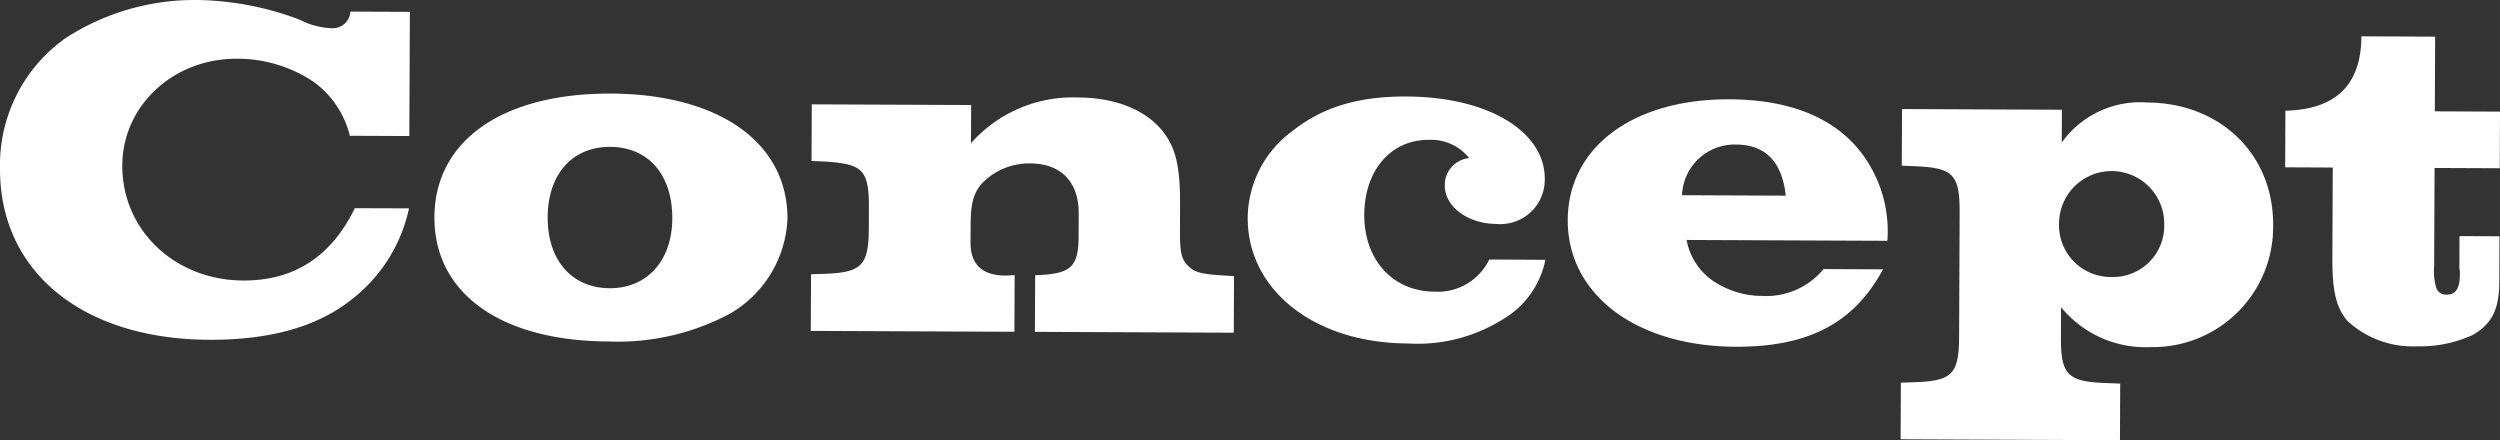 <svg xmlns="http://www.w3.org/2000/svg" width="199.634" height="35.152"><rect width="100%" height="100%" fill="#333333" stroke="none"/><g fill="#fff" data-name="グループ 17"><path d="M32.662 16.638a12.53 12.53 0 0 1-4.78 7.427c-2.707 2.078-6.435 3.088-11.184 3.068C6.554 27.09-.034 21.666.001 13.459A12.4 12.4 0 0 1 5.25 3.034 18.97 18.97 0 0 1 15.787 0a24 24 0 0 1 8.2 1.594 5.8 5.8 0 0 0 2.466.656A1.41 1.41 0 0 0 27.98.926l4.749.021-.043 9.916-4.75-.021A7.5 7.5 0 0 0 24.993 6.5a10.94 10.94 0 0 0-6.072-1.81c-5.091-.022-9.134 3.76-9.155 8.51-.022 5.167 4.179 9.173 9.65 9.2q6.1.026 8.915-5.776Z" data-name="パス 9"/><path d="M62.881 17.489a9.2 9.2 0 0 1-4.629 7.579 19 19 0 0 1-9.661 2.2c-8.625-.037-13.927-3.858-13.9-9.937s5.4-9.894 14.1-9.857c8.663.037 14.118 3.935 14.092 10.015m-19.147-.119c-.018 3.381 1.91 5.63 4.95 5.645 3 .011 4.986-2.221 5-5.565.014-3.5-1.914-5.708-4.954-5.721s-4.986 2.183-5 5.641" data-name="パス 10"/><path d="m64.766 21.9 1.026-.033c3.04-.1 3.574-.669 3.587-3.671l.007-1.6c.013-3.077-.517-3.5-3.556-3.7l-1.026-.042.019-4.521 12.728.053-.015 3.047A10.87 10.87 0 0 1 86.1 7.784c3 .014 5.468 1.012 6.828 2.8.982 1.3 1.318 2.779 1.305 5.819l-.008 1.9c-.007 1.559.066 2.243.482 2.739.567.685 1.06.839 3.074.963l.759.041-.019 4.521-15.879-.067.02-4.522c2.811-.1 3.459-.592 3.47-3.1l.007-1.825c.011-2.545-1.427-4-3.9-4.005a5.23 5.23 0 0 0-3.692 1.465c-.763.757-1.033 1.63-1.04 3.415l-.006 1.445c-.008 1.747.939 2.626 2.8 2.633l.723-.035-.02 4.522-16.262-.07Z" data-name="パス 11"/><path d="M123.405 20.747a7.1 7.1 0 0 1-3.135 4.585 12.86 12.86 0 0 1-7.874 2.094c-7.447-.033-12.786-4.272-12.762-10.047a8.68 8.68 0 0 1 3.6-6.938c2.439-1.927 5.293-2.751 9.092-2.735 6.5.027 11.045 2.783 11.029 6.582a3.546 3.546 0 0 1-3.891 3.593c-2.242-.009-4.1-1.385-4.091-3.057a2.154 2.154 0 0 1 1.947-2.2 3.9 3.9 0 0 0-3.223-1.458c-3.039-.013-5.14 2.448-5.155 5.982-.015 3.61 2.292 6.127 5.6 6.141a4.56 4.56 0 0 0 4.381-2.566Z" data-name="パス 12"/><path d="M150.363 21.508c-2.3 4.284-5.953 6.206-11.767 6.18-7.978-.033-13.432-4.2-13.406-10.125.024-5.775 5.17-9.666 12.92-9.633 5.13.022 8.846 1.671 10.922 4.833a10.35 10.35 0 0 1 1.683 6.466l-16.033-.068a5.06 5.06 0 0 0 1.962 3.162 7.03 7.03 0 0 0 4.1 1.31 5.93 5.93 0 0 0 4.873-2.146Zm-7.764-5.884c-.293-2.7-1.617-4.072-3.972-4.082a4.205 4.205 0 0 0-4.31 4.047Z" data-name="パス 13"/><path d="m151.791 30.556 1.063-.033c3.04-.1 3.574-.631 3.588-3.671l.042-9.878c.012-3.04-.518-3.573-3.557-3.7l-1.063-.043.019-4.522 12.766.055-.011 2.621a7.68 7.68 0 0 1 6.815-3.2c5.851.025 10.089 4.146 10.065 9.769a9.6 9.6 0 0 1-9.768 9.762 8.73 8.73 0 0 1-7.168-3.183l-.01 2.355c-.013 3.039.517 3.574 3.556 3.7l1.178.042-.02 4.522-17.515-.075Zm12.63-12.751a4.134 4.134 0 0 0 4.2 4.312 4.084 4.084 0 0 0 4.2-4.2 4.2 4.2 0 1 0-8.4-.111" data-name="パス 14"/><path d="M196.427 21.628a1 1 0 0 1-.036-.343l.01-2.431 3.192.013-.016 3.648c-.009 2.242-.622 3.379-2.146 4.246a10.15 10.15 0 0 1-4.449.893 7.65 7.65 0 0 1-5.538-2.037c-.87-1.03-1.206-2.323-1.195-5.02l.031-7.219-3.8-.017.019-4.521c4.029-.1 6.051-2.064 6.067-5.939l5.888.026-.025 5.964 5.206.022-.02 4.522-5.205-.023-.033 7.789a4.9 4.9 0 0 0 .145 1.71.82.82 0 0 0 .909.612c.646 0 .99-.49.994-1.515Z" data-name="パス 15"/></g></svg>